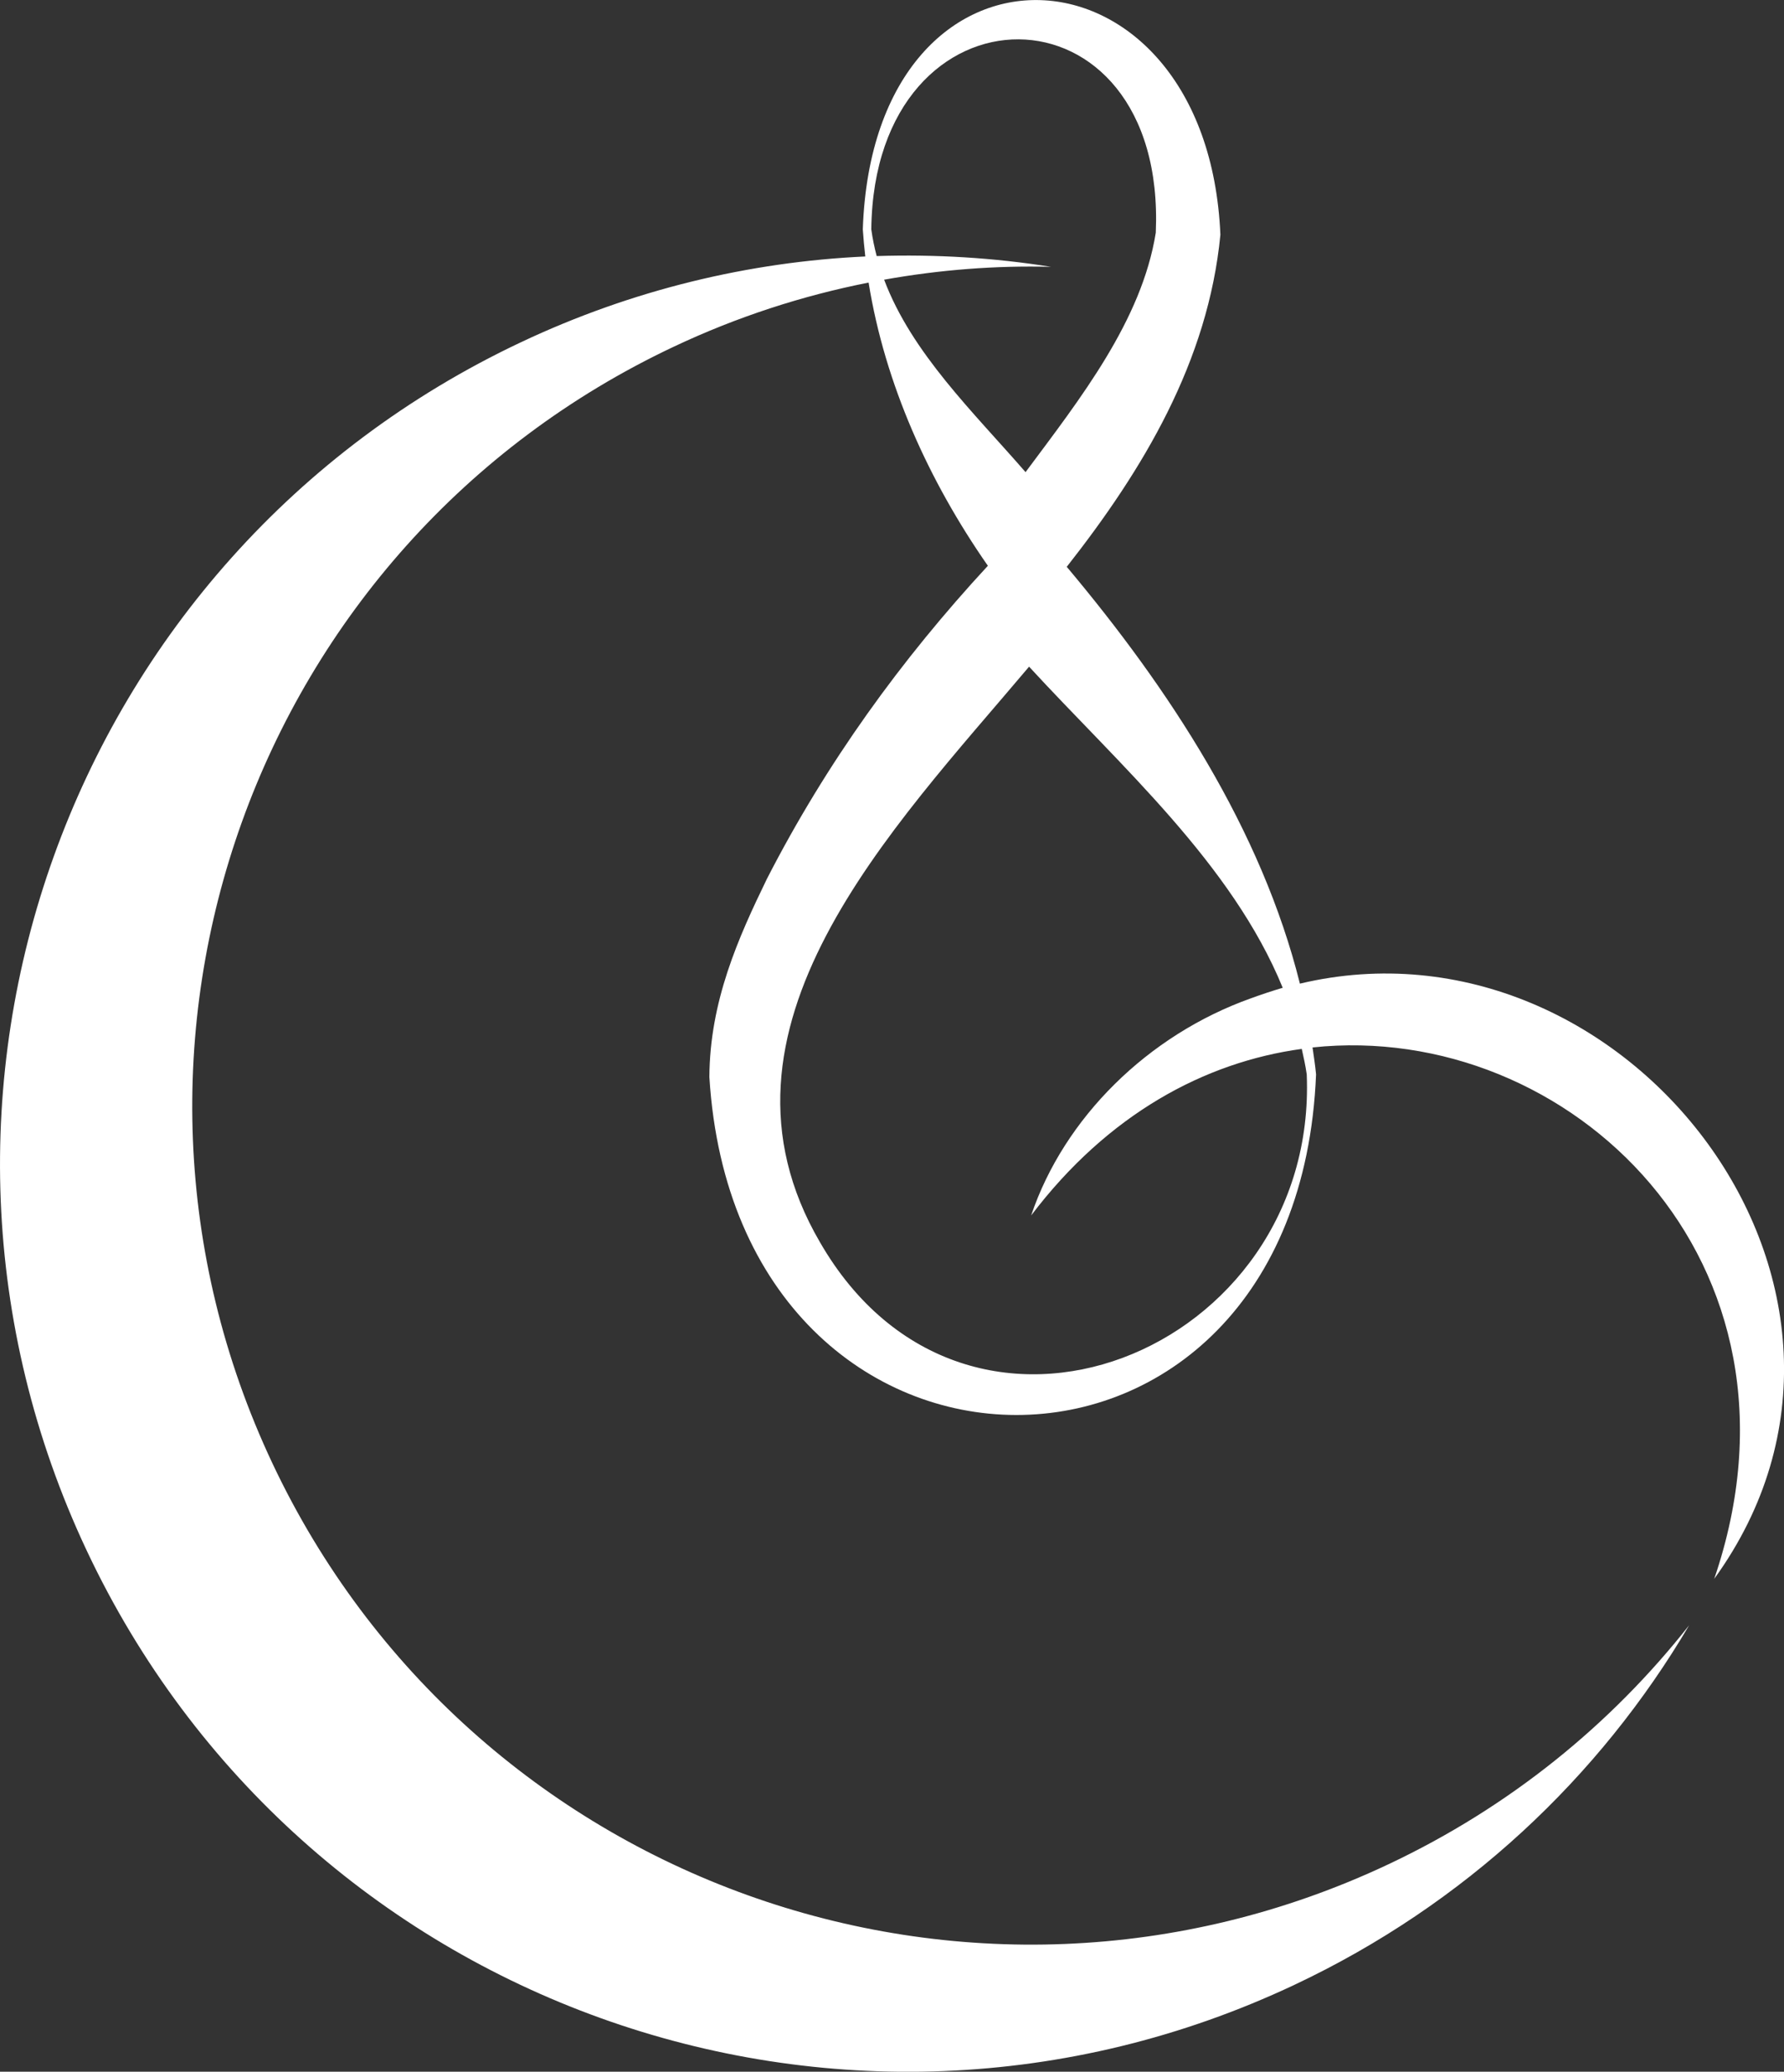 <?xml version="1.0" encoding="utf-8"?>
<!-- Generator: Adobe Illustrator 27.6.1, SVG Export Plug-In . SVG Version: 6.00 Build 0)  -->
<svg version="1.1" id="レイヤー_1" xmlns="http://www.w3.org/2000/svg" xmlns:xlink="http://www.w3.org/1999/xlink" x="0px"
	 y="0px" width="861.6px" height="1000px" viewBox="0 0 861.6 1000" style="enable-background:new 0 0 861.6 1000;"
	 xml:space="preserve">
<rect x="0" y="0" width="861.6" height="1000" fill="#333333" stroke="none"/>
<style type="text/css">
	.wh{fill:#ffffff;}
</style>
<path id="byina" class="wh" d="M627.8,474.8c-18.6-74.5-63.1-142.3-112.6-201.2c36.9-46.9,68.3-99.1,74.2-160.3
	C583.1-33,421.9-41.5,416.7,110.7c0.3,4.4,0.7,8.8,1.2,13.1c-56,2.6-112.5,16-166.3,41.4C32.5,268.5-61.2,529.6,41.9,748.5
	c103.2,219,364.2,312.8,583.2,209.6c82.6-38.9,147.5-100.4,190.7-173.6c-37.6,47.7-86.5,87.7-145.3,115.4
	c-202.4,95.4-443.6,8.7-539-193.7C36.3,504,123,262.8,325.3,167.4c30.7-14.5,62.3-24.7,94.2-31c7.9,49,29.1,95.8,57.6,136.7
	c-42,45.4-78,95.2-106.7,151.1c-13.9,28.6-27.6,59.1-27.8,95.7c13.4,216.8,284.1,218.6,293-1.3c-0.4-4.4-1.1-8.7-1.7-13
	c123.8-13.2,246.4,103,194,256.5C929,622.5,785.3,437.4,627.8,474.8z M423.4,123.6c-1.1-4.2-2-8.5-2.6-12.9
	c1.4-122.7,142.7-122.4,137.4,1.6c-6.8,42.5-36.4,80-62.9,115.6c-25.2-29-55-57.5-68.3-92.9c26.9-4.8,53.9-6.9,80.6-6.2
	C480,124.4,451.8,122.7,423.4,123.6z M631.1,518.6c5.5,134.1-164.3,203.8-235.1,81c-60.2-103.1,34.6-199.1,101-277.8
	c44,47.8,98,95.1,122.5,155c-5.1,1.5-10.2,3.2-15.4,5.1c-49.7,17.7-90.2,57.7-106.1,104.8c37.1-48.9,83.8-74,130.7-80.4
	C629.6,510.3,630.5,514.4,631.1,518.6z"/>
</svg>
